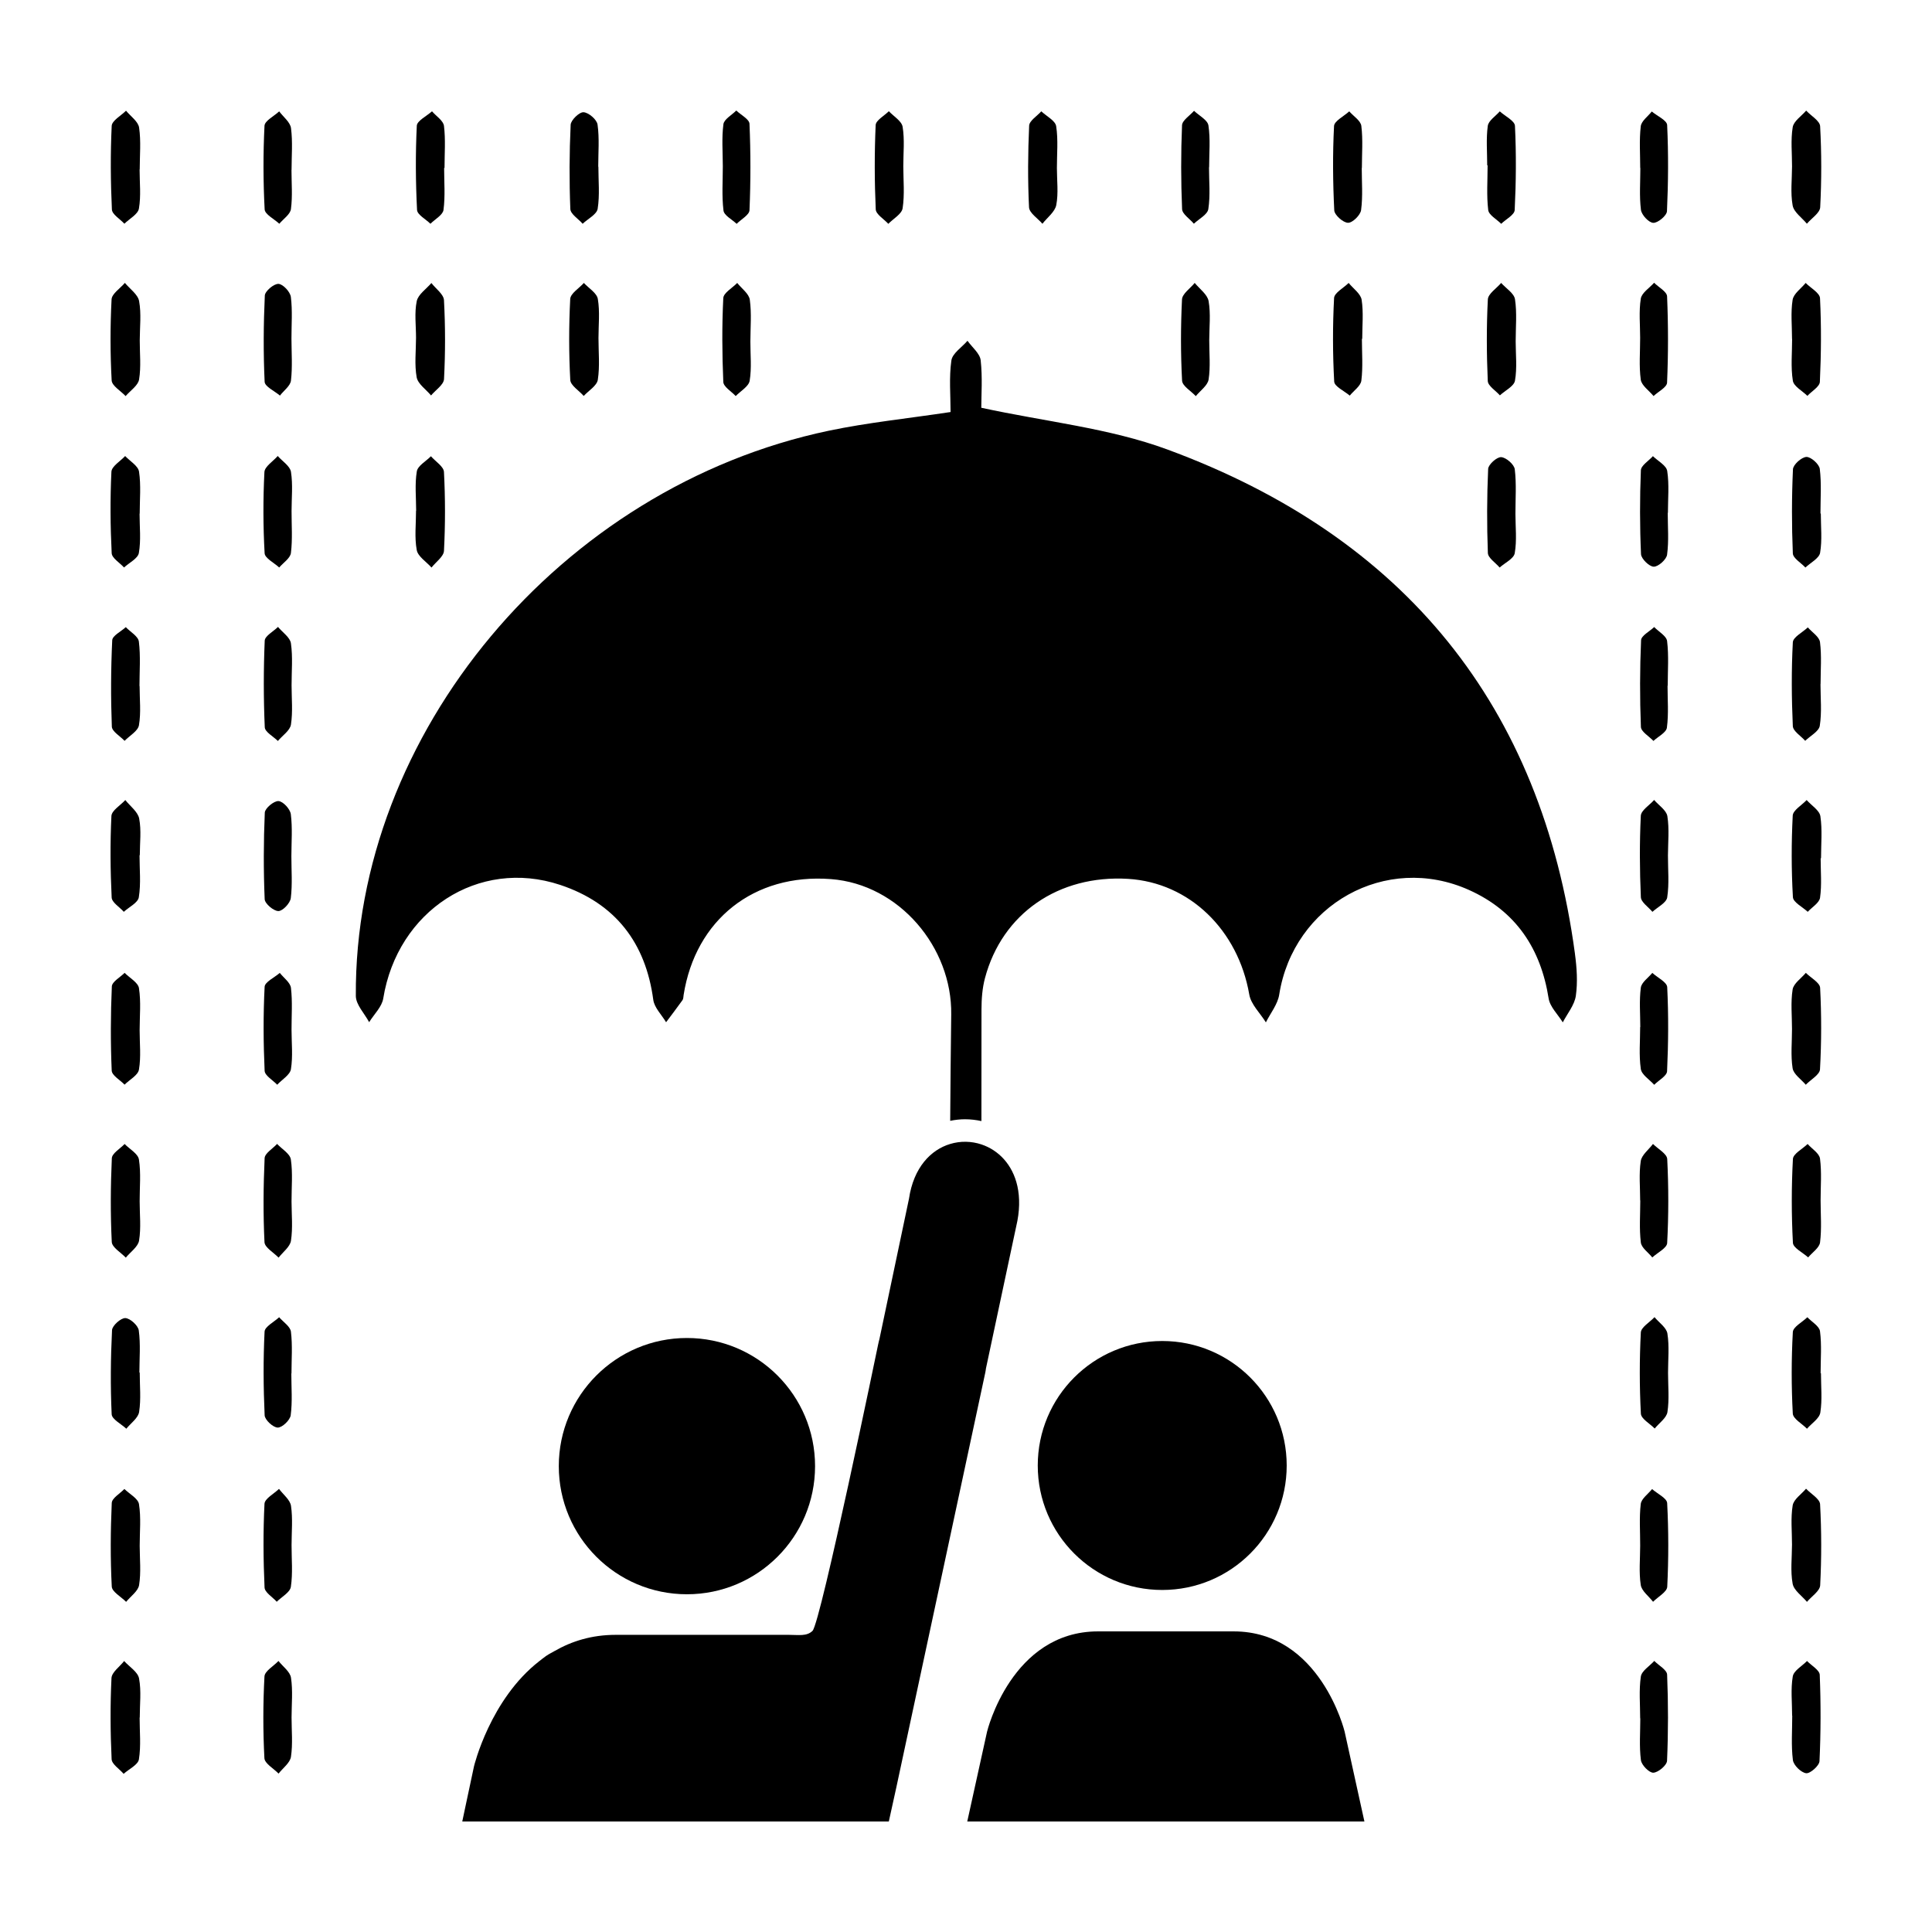 <?xml version="1.0" encoding="UTF-8"?>
<!-- Uploaded to: ICON Repo, www.iconrepo.com, Generator: ICON Repo Mixer Tools -->
<svg fill="#000000" width="800px" height="800px" version="1.1" viewBox="144 144 512 512" xmlns="http://www.w3.org/2000/svg">
 <g>
  <path d="m500.34 602.89s-6.43-26.555-29.406-26.555h-35.941c-22.973 0-29.406 26.555-29.406 26.555l-5.254 23.824h105.25z"/>
  <path d="m452 565.36c18.234 0 32.988-14.762 32.988-32.984s-14.758-32.996-32.988-32.996c-18.219 0-32.984 14.773-32.984 32.996s14.77 32.984 32.984 32.984z"/>
  <path d="m221.1 314.49c-0.223-1.57-2.227-2.902-3.43-4.348-1.223 1.211-3.457 2.383-3.516 3.641-0.324 7.637-0.324 15.301 0.012 22.949 0.055 1.258 2.258 2.43 3.477 3.633 1.203-1.438 3.211-2.754 3.461-4.336 0.527-3.394 0.168-6.938 0.168-10.41-0.008-3.731 0.352-7.488-0.172-11.129z"/>
  <path d="m578.66 462.14h0.031c0 3.707-0.297 7.457 0.145 11.117 0.16 1.426 1.977 2.656 3.039 3.977 1.379-1.27 3.879-2.488 3.941-3.82 0.395-7.41 0.387-14.848 0.016-22.258-0.074-1.395-2.457-2.676-3.777-3.996-1.129 1.508-2.996 2.91-3.238 4.543-0.512 3.422-0.156 6.957-0.156 10.438z"/>
  <path d="m221.26 462.38c-0.012-3.707 0.352-7.477-0.18-11.109-0.227-1.527-2.379-2.766-3.652-4.121-1.152 1.258-3.238 2.469-3.301 3.777-0.332 7.41-0.398 14.848-0.035 22.258 0.07 1.426 2.434 2.746 3.738 4.102 1.148-1.484 3.043-2.871 3.281-4.488 0.516-3.406 0.16-6.945 0.148-10.418z"/>
  <path d="m585.8 313.9c-0.16-1.352-2.227-2.488-3.426-3.727-1.215 1.16-3.414 2.281-3.473 3.492-0.332 7.648-0.348 15.32-0.047 22.969 0.051 1.281 2.168 2.481 3.32 3.719 1.25-1.16 3.394-2.211 3.57-3.512 0.488-3.664 0.172-7.41 0.172-11.117h0.047c0-3.949 0.309-7.926-0.164-11.824z"/>
  <path d="m460.9 248.98c1.184-1.465 3.144-2.816 3.394-4.41 0.523-3.394 0.16-6.918 0.168-10.387 0.004-3.481 0.422-7.027-0.168-10.387-0.312-1.762-2.398-3.238-3.684-4.82-1.176 1.457-3.289 2.863-3.367 4.379-0.352 7.164-0.363 14.367 0.02 21.52 0.074 1.422 2.367 2.731 3.637 4.106z"/>
  <path d="m578.82 244.62c0.227 1.566 2.207 2.891 3.387 4.336 1.25-1.18 3.527-2.312 3.582-3.543 0.328-7.617 0.328-15.262 0.004-22.879-0.051-1.238-2.238-2.402-3.438-3.602-1.234 1.395-3.281 2.664-3.527 4.211-0.539 3.394-0.172 6.918-0.172 10.387 0.008 3.707-0.328 7.457 0.164 11.09z"/>
  <path d="m180.8 314.02c-0.172-1.395-2.262-2.559-3.465-3.82-1.25 1.152-3.531 2.262-3.594 3.465-0.363 7.629-0.395 15.27-0.105 22.898 0.051 1.301 2.207 2.519 3.379 3.769 1.328-1.367 3.531-2.59 3.805-4.121 0.578-3.387 0.176-6.926 0.176-10.398h-0.035c0.004-3.945 0.32-7.918-0.16-11.793z"/>
  <path d="m626.32 314.18c-0.176-1.414-2.098-2.621-3.231-3.914-1.375 1.309-3.898 2.57-3.969 3.945-0.395 7.391-0.336 14.816-0.004 22.207 0.059 1.352 2.141 2.609 3.281 3.906 1.355-1.32 3.633-2.5 3.863-3.984 0.57-3.613 0.188-7.371 0.188-11.07h0.023c0-3.711 0.309-7.449-0.152-11.09z"/>
  <path d="m173.62 473.13c0.07 1.445 2.414 2.785 3.719 4.16 1.219-1.496 3.25-2.883 3.516-4.523 0.551-3.387 0.16-6.926 0.156-10.398-0.012-3.707 0.371-7.465-0.191-11.09-0.238-1.527-2.473-2.754-3.797-4.109-1.18 1.25-3.32 2.457-3.387 3.769-0.332 7.379-0.383 14.801-0.016 22.191z"/>
  <path d="m626.32 451.05c-0.176-1.395-2.137-2.59-3.281-3.879-1.367 1.32-3.828 2.59-3.898 3.977-0.398 7.379-0.398 14.816 0 22.219 0.074 1.352 2.629 2.578 4.039 3.859 1.102-1.32 2.973-2.551 3.152-3.977 0.457-3.664 0.152-7.402 0.145-11.098 0-3.703 0.316-7.457-0.156-11.102z"/>
  <path d="m221.12 543.08c-0.23-1.613-2.07-3.012-3.18-4.508-1.352 1.309-3.773 2.57-3.848 3.945-0.367 7.379-0.316 14.801 0.016 22.176 0.051 1.309 2.102 2.527 3.234 3.789 1.305-1.301 3.512-2.481 3.738-3.945 0.543-3.621 0.18-7.371 0.188-11.078 0.004-3.465 0.352-6.984-0.148-10.379z"/>
  <path d="m581.82 538.62c-1.047 1.309-2.832 2.539-3.004 3.945-0.43 3.652-0.137 7.379-0.152 11.078-0.004 3.473-0.363 6.988 0.152 10.387 0.238 1.602 2.125 2.984 3.266 4.457 1.305-1.32 3.68-2.602 3.754-3.977 0.367-7.379 0.367-14.801-0.02-22.176-0.07-1.305-2.606-2.484-3.996-3.715z"/>
  <path d="m221.12 588.63c-0.238-1.613-2.16-2.984-3.32-4.457-1.289 1.359-3.637 2.676-3.715 4.102-0.387 7.203-0.395 14.453-0.016 21.66 0.074 1.414 2.449 2.727 3.754 4.086 1.152-1.477 3.043-2.84 3.285-4.457 0.516-3.414 0.156-6.969 0.16-10.461 0.008-3.504 0.367-7.055-0.148-10.473z"/>
  <path d="m582.4 584.16c-1.238 1.375-3.34 2.637-3.562 4.152-0.527 3.633-0.176 7.371-0.176 11.07h0.035c0 3.688-0.309 7.422 0.16 11.059 0.156 1.32 2.191 3.387 3.289 3.344 1.316-0.059 3.586-1.969 3.637-3.16 0.332-7.598 0.332-15.23 0.02-22.836-0.047-1.25-2.215-2.422-3.402-3.629z"/>
  <path d="m338.97 248.96c1.301-1.34 3.449-2.551 3.699-4.055 0.559-3.387 0.176-6.918 0.188-10.383 0.004-3.707 0.352-7.457-0.152-11.09-0.223-1.602-2.172-2.973-3.336-4.449-1.289 1.34-3.629 2.625-3.691 4.027-0.367 7.402-0.312 14.816 0.004 22.207 0.059 1.293 2.144 2.504 3.289 3.742z"/>
  <path d="m578.71 188.54c0 3.699-0.297 7.43 0.156 11.07 0.172 1.352 2.086 3.406 3.269 3.445 1.219 0.051 3.566-1.91 3.629-3.078 0.348-7.609 0.402-15.242 0.047-22.836-0.055-1.258-2.644-2.394-4.074-3.594-1.023 1.309-2.762 2.527-2.918 3.926-0.43 3.652-0.145 7.371-0.145 11.07 0.008-0.004 0.02-0.004 0.035-0.004z"/>
  <path d="m218.02 203.3c1.074-1.289 2.898-2.488 3.082-3.894 0.453-3.406 0.145-6.906 0.145-10.375h0.02c0-3.688 0.328-7.43-0.145-11.059-0.203-1.594-2.039-2.984-3.133-4.457-1.355 1.27-3.828 2.488-3.894 3.82-0.367 7.379-0.348 14.781 0.039 22.148 0.07 1.336 2.527 2.547 3.887 3.816z"/>
  <path d="m460.39 203.29c1.34-1.281 3.613-2.43 3.828-3.883 0.559-3.613 0.18-7.371 0.18-11.078h0.035c0-3.707 0.363-7.457-0.188-11.09-0.223-1.438-2.481-2.59-3.812-3.871-1.117 1.27-3.125 2.519-3.184 3.84-0.309 7.391-0.297 14.816 0.016 22.207 0.055 1.328 2.035 2.574 3.125 3.875z"/>
  <path d="m221.08 222.69c-0.172-1.352-2.09-3.406-3.285-3.457-1.211-0.059-3.562 1.918-3.617 3.09-0.352 7.617-0.402 15.25-0.047 22.859 0.07 1.289 2.637 2.438 4.055 3.652 1.023-1.328 2.762-2.57 2.922-3.977 0.422-3.664 0.141-7.391 0.133-11.09-0.012-3.695 0.297-7.43-0.16-11.078z"/>
  <path d="m335.73 199.79c0.152 1.301 2.266 2.363 3.488 3.531 1.184-1.199 3.356-2.363 3.406-3.613 0.324-7.629 0.324-15.27 0-22.898-0.051-1.219-2.281-2.352-3.504-3.519-1.184 1.199-3.234 2.301-3.41 3.633-0.473 3.641-0.168 7.379-0.156 11.09 0.004 3.934-0.293 7.898 0.176 11.777z"/>
  <path d="m501.24 203.04c1.18 0.039 3.293-2.035 3.465-3.375 0.488-3.664 0.172-7.43 0.172-11.148h0.035c0-3.727 0.309-7.477-0.145-11.148-0.172-1.395-2.09-2.578-3.203-3.859-1.406 1.301-3.965 2.539-4.031 3.906-0.379 7.422-0.312 14.898 0.059 22.328 0.066 1.25 2.352 3.277 3.648 3.297z"/>
  <path d="m420.25 203.3c1.281-1.641 3.32-3.148 3.672-4.957 0.605-3.16 0.168-6.492 0.168-9.766-0.012-3.719 0.371-7.508-0.195-11.148-0.238-1.465-2.562-2.625-3.941-3.926-1.117 1.258-3.152 2.488-3.219 3.797-0.328 7.203-0.383 14.434-0.031 21.629 0.074 1.52 2.309 2.926 3.547 4.371z"/>
  <path d="m379.41 203.32c1.328-1.367 3.559-2.602 3.793-4.121 0.559-3.641 0.188-7.422 0.18-11.148 0-3.481 0.379-7.031-0.176-10.438-0.25-1.535-2.383-2.777-3.656-4.141-1.223 1.23-3.445 2.414-3.492 3.688-0.332 7.43-0.312 14.898 0.02 22.328 0.07 1.324 2.168 2.551 3.332 3.832z"/>
  <path d="m180.78 496.58c-0.176-1.301-2.273-3.219-3.566-3.273-1.176-0.051-3.465 1.996-3.523 3.188-0.367 7.43-0.441 14.867-0.098 22.289 0.055 1.34 2.527 2.57 3.883 3.84 1.188-1.465 3.148-2.832 3.394-4.449 0.527-3.414 0.16-6.957 0.16-10.438h-0.09c0.008-3.723 0.336-7.496-0.16-11.156z"/>
  <path d="m626.48 507.91c0-3.707 0.312-7.457-0.16-11.109-0.176-1.359-2.188-2.488-3.352-3.719-1.352 1.309-3.777 2.559-3.848 3.926-0.395 7.184-0.398 14.414-0.012 21.59 0.07 1.406 2.449 2.684 3.762 4.027 1.238-1.426 3.289-2.707 3.535-4.281 0.539-3.406 0.168-6.949 0.168-10.43-0.023-0.004-0.051-0.004-0.094-0.004z"/>
  <path d="m173.62 564.46c0.07 1.395 2.469 2.695 3.805 4.047 1.195-1.477 3.18-2.832 3.438-4.457 0.539-3.387 0.168-6.906 0.156-10.383 0-3.688 0.383-7.453-0.188-11.059-0.238-1.496-2.516-2.684-3.871-4.016-1.164 1.238-3.285 2.418-3.344 3.707-0.328 7.379-0.379 14.781 0.004 22.16z"/>
  <path d="m298.41 203.3c1.387-1.32 3.738-2.481 3.977-3.965 0.578-3.641 0.191-7.43 0.191-11.16h-0.039c0-3.727 0.332-7.496-0.18-11.148-0.18-1.328-2.336-3.188-3.707-3.285-1.098-0.09-3.359 2.074-3.422 3.316-0.348 7.43-0.379 14.898-0.086 22.34 0.055 1.332 2.121 2.59 3.266 3.902z"/>
  <path d="m622.62 538.52c-1.238 1.477-3.281 2.816-3.543 4.438-0.555 3.375-0.172 6.906-0.176 10.375-0.012 3.465-0.449 7.019 0.168 10.375 0.324 1.762 2.469 3.211 3.797 4.801 1.219-1.457 3.422-2.871 3.5-4.387 0.367-7.144 0.363-14.328-0.023-21.473-0.074-1.441-2.414-2.75-3.723-4.129z"/>
  <path d="m180.85 588.8c-0.324-1.723-2.578-3.09-3.953-4.613-1.168 1.508-3.273 2.961-3.352 4.516-0.348 7.164-0.301 14.34 0.035 21.504 0.059 1.328 2.07 2.578 3.184 3.879 1.406-1.27 3.805-2.383 4.047-3.828 0.578-3.613 0.191-7.379 0.191-11.078h0.035c-0.008-3.473 0.441-7.023-0.188-10.379z"/>
  <path d="m176.96 203.29c1.355-1.328 3.594-2.5 3.856-4.016 0.578-3.363 0.18-6.894 0.18-10.367h0.031c0-3.699 0.363-7.453-0.16-11.07-0.234-1.637-2.254-3.012-3.469-4.496-1.328 1.324-3.723 2.625-3.797 4.016-0.352 7.379-0.293 14.781 0.051 22.168 0.062 1.297 2.16 2.516 3.309 3.766z"/>
  <path d="m622.88 584.18c-1.32 1.352-3.516 2.559-3.777 4.086-0.574 3.387-0.172 6.918-0.172 10.387h0.031c0 3.926-0.312 7.898 0.172 11.777 0.168 1.367 2.16 3.324 3.516 3.492 1.078 0.125 3.481-1.996 3.535-3.199 0.352-7.617 0.371-15.25 0.066-22.859-0.043-1.266-2.188-2.465-3.371-3.684z"/>
  <path d="m501.7 248.84c1.074-1.328 2.906-2.551 3.074-3.977 0.449-3.641 0.145-7.371 0.145-11.059h0.086c0-3.465 0.367-6.977-0.156-10.363-0.262-1.613-2.242-2.973-3.441-4.457-1.355 1.34-3.797 2.621-3.863 4.004-0.387 7.371-0.371 14.781 0.031 22.141 0.074 1.309 2.684 2.484 4.125 3.711z"/>
  <path d="m298.69 248.93c1.309-1.414 3.488-2.707 3.738-4.281 0.559-3.613 0.176-7.359 0.176-11.059 0.004-3.457 0.398-6.988-0.172-10.363-0.266-1.566-2.41-2.84-3.699-4.242-1.254 1.406-3.535 2.777-3.617 4.242-0.371 7.144-0.371 14.328 0.012 21.461 0.07 1.465 2.32 2.82 3.562 4.242z"/>
  <path d="m619.12 244.88c0.227 1.508 2.504 2.695 3.856 4.027 1.152-1.238 3.254-2.43 3.309-3.727 0.344-7.371 0.402-14.781 0.039-22.148-0.07-1.406-2.473-2.695-3.805-4.047-1.203 1.477-3.195 2.84-3.457 4.469-0.535 3.375-0.156 6.898-0.156 10.375h0.023c0.004 3.684-0.383 7.43 0.191 11.051z"/>
  <path d="m176.87 294.39c1.367-1.27 3.68-2.383 3.93-3.848 0.59-3.375 0.188-6.926 0.188-10.418h0.035c0-3.719 0.367-7.488-0.176-11.129-0.227-1.527-2.398-2.777-3.68-4.141-1.273 1.375-3.566 2.715-3.641 4.16-0.348 7.176-0.289 14.395 0.07 21.578 0.055 1.309 2.125 2.527 3.273 3.797z"/>
  <path d="m254.44 289.77c0.316 1.723 2.555 3.098 3.914 4.637 1.152-1.477 3.231-2.91 3.305-4.438 0.359-6.957 0.359-13.945-0.004-20.898-0.074-1.438-2.246-2.766-3.457-4.16-1.309 1.34-3.492 2.519-3.738 4.016-0.562 3.394-0.176 6.949-0.176 10.43h-0.031c0.008 3.477-0.438 7.039 0.188 10.414z"/>
  <path d="m545.43 268.36c-0.156-1.27-2.266-3.117-3.598-3.211-1.129-0.082-3.402 1.949-3.457 3.117-0.336 7.422-0.352 14.867-0.074 22.297 0.059 1.309 2.031 2.559 3.117 3.84 1.402-1.25 3.742-2.344 4-3.789 0.598-3.387 0.191-6.938 0.188-10.43-0.008-3.941 0.297-7.926-0.176-11.824z"/>
  <path d="m619.07 198.46c0.324 1.773 2.457 3.231 3.773 4.832 1.23-1.457 3.449-2.852 3.527-4.367 0.371-7.133 0.371-14.316-0.016-21.461-0.074-1.445-2.41-2.766-3.699-4.152-1.25 1.457-3.309 2.785-3.57 4.398-0.555 3.375-0.168 6.906-0.176 10.383-0.012 3.461-0.445 7 0.16 10.367z"/>
  <path d="m177.29 248.97c1.25-1.465 3.305-2.797 3.57-4.41 0.551-3.387 0.168-6.906 0.176-10.383 0.012-3.477 0.438-7.019-0.168-10.375-0.316-1.773-2.453-3.231-3.773-4.832-1.234 1.457-3.445 2.863-3.527 4.367-0.367 7.144-0.367 14.328 0.023 21.473 0.07 1.445 2.41 2.773 3.699 4.16z"/>
  <path d="m626.44 280.08c0-3.945 0.297-7.918-0.176-11.809-0.145-1.258-2.363-3.231-3.551-3.18-1.293 0.059-3.5 2.047-3.562 3.273-0.336 7.422-0.344 14.855-0.031 22.289 0.055 1.289 2.168 2.5 3.332 3.75 1.359-1.289 3.641-2.438 3.894-3.906 0.578-3.387 0.188-6.938 0.188-10.418h-0.094z"/>
  <path d="m545.49 223.31c-0.242-1.582-2.387-2.891-3.668-4.328-1.23 1.457-3.449 2.852-3.527 4.367-0.371 7.184-0.336 14.414-0.02 21.617 0.059 1.309 2.086 2.539 3.211 3.809 1.395-1.289 3.734-2.414 3.996-3.883 0.598-3.387 0.191-6.949 0.188-10.438 0-3.727 0.371-7.508-0.18-11.145z"/>
  <path d="m258.07 203.3c1.211-1.211 3.281-2.324 3.461-3.664 0.484-3.664 0.168-7.41 0.168-11.129h0.105c0-3.719 0.301-7.477-0.145-11.141-0.176-1.395-2.07-2.578-3.176-3.871-1.406 1.281-3.961 2.5-4.027 3.828-0.363 7.422-0.312 14.879 0.066 22.309 0.062 1.277 2.309 2.449 3.547 3.668z"/>
  <path d="m254.42 243.98c0.324 1.773 2.484 3.219 3.812 4.82 1.203-1.445 3.367-2.84 3.438-4.348 0.363-6.957 0.359-13.945-0.012-20.906-0.086-1.57-2.172-3.031-3.336-4.543-1.355 1.594-3.516 3.023-3.883 4.812-0.645 3.129-0.18 6.473-0.188 9.734-0.008 3.481-0.438 7.043 0.168 10.43z"/>
  <path d="m177.21 356.02c-1.281 1.406-3.613 2.766-3.684 4.231-0.352 7.184-0.281 14.402 0.066 21.598 0.059 1.309 2.098 2.527 3.219 3.789 1.391-1.27 3.75-2.402 3.977-3.848 0.586-3.641 0.191-7.422 0.191-11.141h0.07c0-3.254 0.438-6.594-0.168-9.734-0.352-1.781-2.387-3.277-3.672-4.894z"/>
  <path d="m618.9 416.67c0.004 3.481-0.371 7.027 0.16 10.43 0.258 1.594 2.277 2.934 3.488 4.367 1.324-1.367 3.699-2.664 3.769-4.09 0.398-7.184 0.406-14.414 0.035-21.598-0.074-1.375-2.469-2.644-3.789-3.965-1.219 1.465-3.246 2.805-3.5 4.41-0.539 3.41-0.164 6.949-0.164 10.445z"/>
  <path d="m578.83 427.29c0.223 1.527 2.309 2.805 3.547 4.191 1.195-1.199 3.367-2.352 3.414-3.602 0.344-7.422 0.402-14.867 0.035-22.277-0.066-1.32-2.574-2.519-3.949-3.777-1.059 1.301-2.856 2.508-3.043 3.914-0.449 3.426-0.141 6.949-0.141 10.43h-0.035c0 3.711-0.352 7.477 0.172 11.121z"/>
  <path d="m221.26 416.93c-0.012-3.707 0.277-7.453-0.152-11.117-0.16-1.414-1.918-2.664-2.961-3.984-1.402 1.23-3.949 2.394-4.019 3.68-0.379 7.41-0.332 14.848 0 22.258 0.051 1.281 2.168 2.469 3.332 3.699 1.27-1.367 3.387-2.602 3.637-4.109 0.551-3.394 0.168-6.938 0.164-10.426z"/>
  <path d="m180.83 405.87c-0.238-1.496-2.481-2.715-3.805-4.055-1.184 1.188-3.332 2.352-3.387 3.602-0.328 7.422-0.352 14.879-0.035 22.301 0.055 1.289 2.215 2.488 3.41 3.727 1.336-1.328 3.562-2.488 3.812-3.996 0.574-3.387 0.18-6.949 0.18-10.43 0.004-3.715 0.383-7.492-0.176-11.148z"/>
  <path d="m538.23 187.82c0 3.945-0.301 7.941 0.16 11.828 0.156 1.34 2.238 2.449 3.441 3.664 1.25-1.211 3.512-2.371 3.578-3.641 0.367-7.43 0.434-14.887 0.07-22.32-0.07-1.34-2.621-2.559-4.019-3.84-1.117 1.281-2.992 2.457-3.184 3.859-0.465 3.426-0.152 6.949-0.152 10.438 0.035 0 0.074 0 0.105 0.012z"/>
  <path d="m622.78 356.02c-1.289 1.375-3.613 2.695-3.688 4.121-0.367 7.203-0.367 14.434 0.047 21.617 0.074 1.367 2.555 2.602 3.93 3.883 1.148-1.238 3.078-2.383 3.266-3.75 0.48-3.426 0.156-6.957 0.156-10.438h0.102c0-3.719 0.367-7.496-0.172-11.141-0.238-1.566-2.375-2.859-3.641-4.293z"/>
  <path d="m585.87 360.3c-0.25-1.57-2.289-2.871-3.508-4.301-1.23 1.395-3.461 2.746-3.531 4.203-0.352 7.176-0.301 14.383 0.012 21.559 0.059 1.34 2 2.602 3.066 3.883 1.367-1.258 3.699-2.383 3.918-3.82 0.562-3.633 0.188-7.402 0.195-11.109 0.016-3.477 0.387-7.008-0.152-10.414z"/>
  <path d="m221.07 359.77c-0.168-1.359-2.051-3.406-3.269-3.473-1.184-0.09-3.57 1.891-3.629 3.047-0.332 7.648-0.352 15.312-0.031 22.957 0.051 1.18 2.367 3.141 3.637 3.141 1.148 0 3.113-2.086 3.285-3.426 0.453-3.664 0.152-7.41 0.156-11.129 0.008-3.711 0.312-7.461-0.148-11.117z"/>
  <path d="m585.83 268.82c-0.223-1.465-2.465-2.637-3.793-3.934-1.109 1.25-3.133 2.449-3.188 3.75-0.301 7.391-0.297 14.816 0.035 22.207 0.051 1.238 2.188 3.324 3.375 3.336 1.219 0.012 3.371-1.91 3.535-3.188 0.492-3.641 0.172-7.379 0.172-11.09h0.047c0-3.699 0.371-7.457-0.184-11.082z"/>
  <path d="m221.1 496.91c-0.168-1.367-2.031-2.559-3.125-3.828-1.344 1.258-3.793 2.481-3.859 3.809-0.367 7.379-0.316 14.793 0.016 22.176 0.055 1.219 2.238 3.238 3.465 3.254 1.18 0.031 3.266-1.961 3.441-3.254 0.48-3.633 0.168-7.371 0.168-11.078h0.039c0.004-3.688 0.297-7.426-0.145-11.078z"/>
  <path d="m585.88 497.41c-0.238-1.582-2.223-2.902-3.414-4.348-1.27 1.352-3.551 2.656-3.629 4.055-0.371 7.164-0.363 14.359 0.012 21.512 0.066 1.375 2.383 2.637 3.664 3.945 1.18-1.457 3.133-2.797 3.375-4.367 0.523-3.406 0.16-6.926 0.16-10.398 0-3.473 0.367-7.004-0.168-10.398z"/>
  <path d="m217.99 294.39c1.09-1.27 2.941-2.457 3.109-3.859 0.449-3.652 0.156-7.379 0.168-11.09 0.004-3.473 0.371-6.996-0.156-10.387-0.25-1.547-2.289-2.816-3.508-4.211-1.234 1.414-3.461 2.797-3.531 4.262-0.363 7.152-0.348 14.359 0.055 21.512 0.07 1.312 2.508 2.523 3.863 3.773z"/>
  <path d="m561.38 396.76c-8.82-65.566-44.969-110.43-108.07-133.66-15.316-5.648-32.172-7.332-49.258-11.039 0-3.356 0.344-8-0.16-12.574-0.207-1.82-2.277-3.457-3.496-5.176-1.492 1.734-4.016 3.336-4.273 5.234-0.641 4.523-0.211 9.199-0.211 13.648-11.254 1.703-21.895 2.777-32.293 4.957-71.113 14.949-125.8 80.332-125.32 149.79 0.02 2.324 2.301 4.637 3.527 6.949 1.293-2.086 3.375-4.055 3.738-6.289 3.769-23.211 25.211-37.281 46.883-30.094 14.691 4.891 22.668 15.402 24.68 30.465 0.281 2.074 2.215 3.953 3.394 5.934 1.457-1.949 2.941-3.883 4.352-5.863 0.246-0.352 0.215-0.898 0.293-1.359 3.141-19.938 18.652-32.273 39.031-30.711 18.156 1.375 32.133 18.129 31.887 35.867-0.121 9.395-0.207 18.793-0.273 28.191 1.316-0.266 2.625-0.414 3.91-0.414 1.508 0 2.961 0.176 4.363 0.484 0.004-9.879 0.012-19.738 0.02-29.598 0.004-2.777 0.215-5.629 0.922-8.289 4.551-17.121 19.504-27.414 37.926-26.305 16.258 0.992 29.156 13.523 32.117 30.652 0.449 2.625 2.883 4.922 4.402 7.379 1.219-2.438 3.129-4.781 3.531-7.34 3.769-23.859 28.305-37.609 50.289-27.75 12.465 5.586 19.035 15.578 21.113 28.742 0.352 2.254 2.453 4.231 3.75 6.348 1.203-2.332 3.102-4.574 3.457-7.027 0.52-3.629 0.262-7.457-0.238-11.152z"/>
  <path d="m360 532.54c0 18.754-15.203 33.957-33.957 33.957-18.754 0-33.957-15.203-33.957-33.957s15.203-33.957 33.957-33.957c18.754 0 33.957 15.203 33.957 33.957"/>
  <path d="m381.51 617.8 14.379-67.031 8.188-38.188 1.043-4.871c0.098-0.383 0.105-0.719 0.172-1.082l5.562-26.117 2.438-11.441c0.984-4.109 0.992-7.691 0.328-10.727-1.285-5.805-5.082-9.574-9.531-11.059-2.672-0.887-5.57-0.945-8.297-0.117-5.144 1.547-9.68 6.246-10.902 14.504l-7.82 37.137c-0.105 0.516-0.277 0.961-0.359 1.508 0 0-15.234 73.773-17.387 75.879-1.535 1.496-3.672 1.055-6.293 1.055h-45.867c-6.363 0-11.668 1.691-16.168 4.273-0.746 0.422-1.527 0.816-2.223 1.289-0.098 0.059-0.172 0.125-0.262 0.188-0.523 0.371-1.012 0.766-1.516 1.16-13.129 10.156-17.383 27.938-17.383 27.938l-2.352 11.047-0.754 3.57h113.04z"/>
 </g>
</svg>